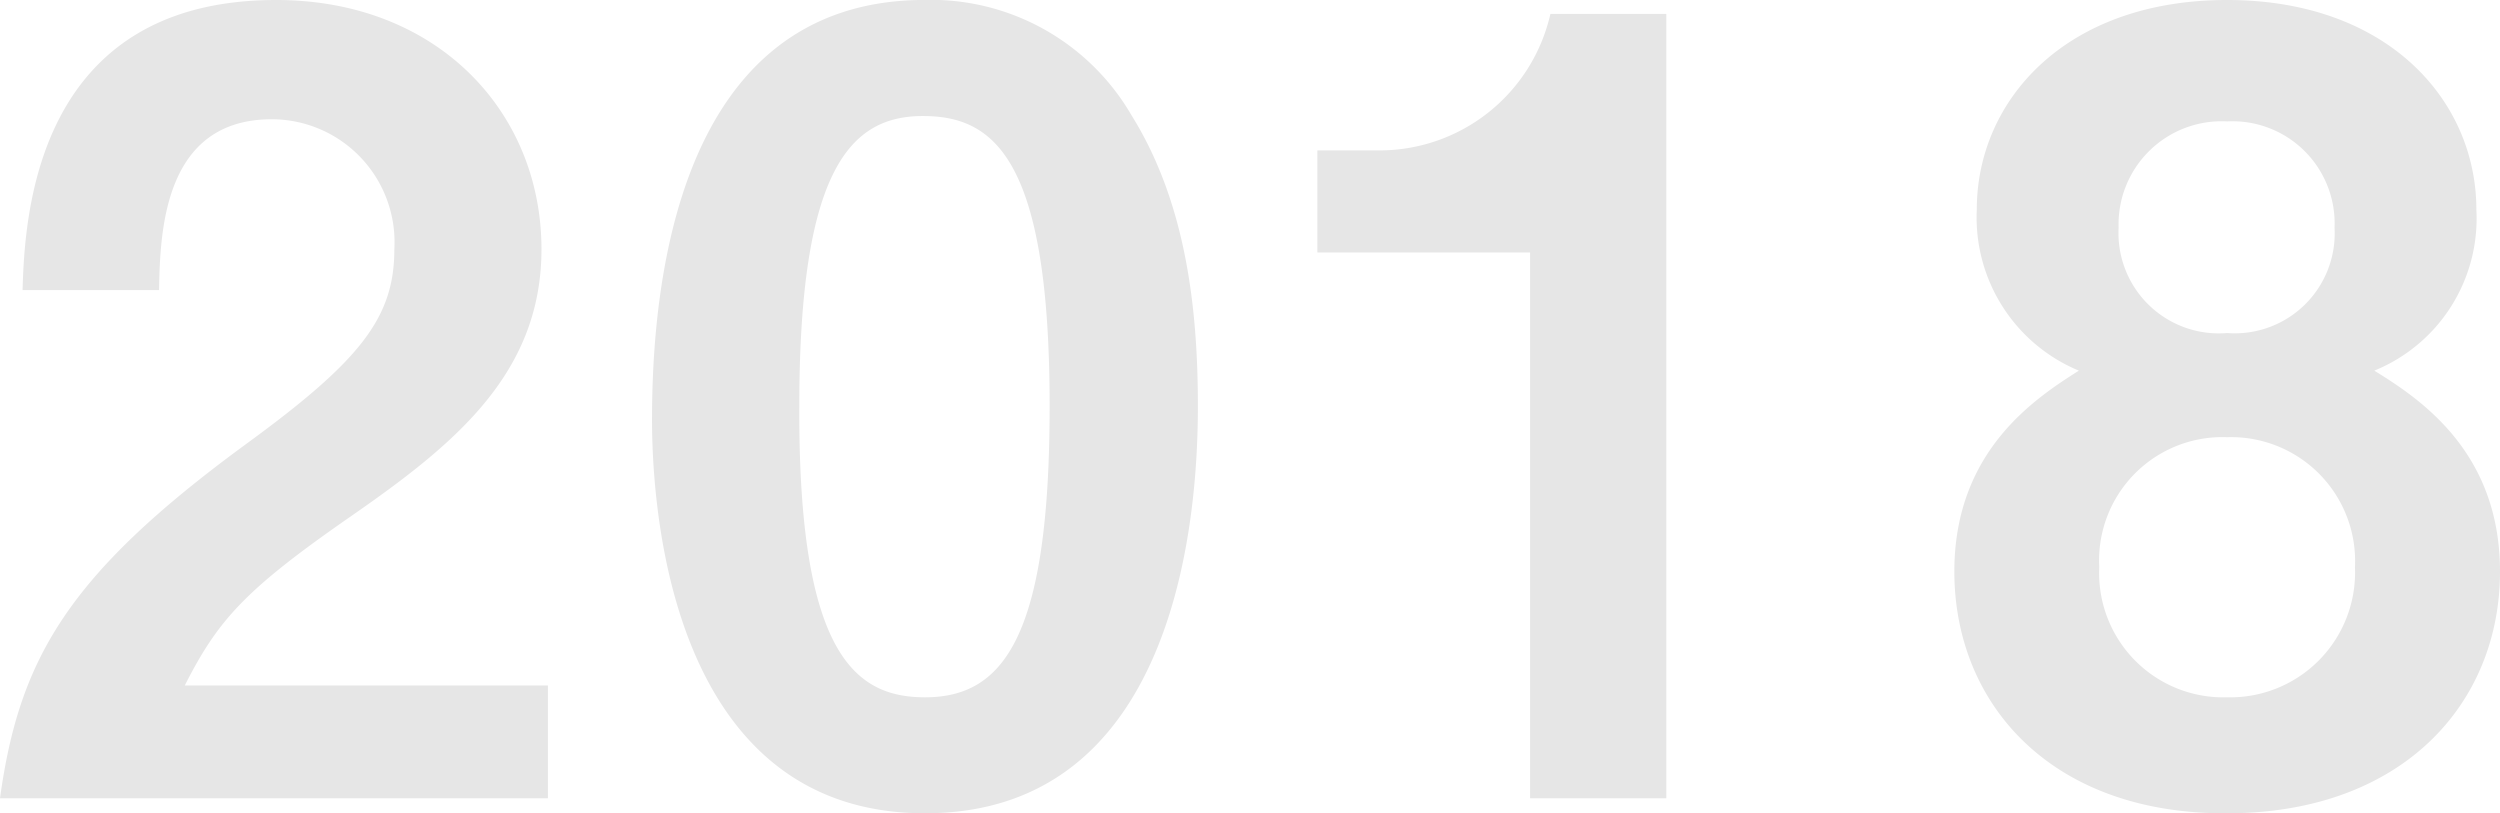 <svg xmlns="http://www.w3.org/2000/svg" width="88.426" height="28.766" viewBox="0 0 88.426 28.766">
  <path id="パス_71335" data-name="パス 71335" d="M20.254,0V-3.99H7.41c1.178-2.318,2.128-3.382,5.852-5.966,3.61-2.508,6.764-5.016,6.764-9.462,0-4.864-3.686-8.816-9.386-8.816-8.588,0-8.892,7.79-8.968,10.26H6.5c.038-2.052.152-6.042,3.99-6.042a4.349,4.349,0,0,1,4.332,4.6c0,2.432-1.216,3.952-5.282,6.916C3.268-7.9,1.558-4.94.874,0Zm22.99-13.87c0-3.572-.456-7.258-2.356-10.3a8.2,8.2,0,0,0-7.3-4.066c-8.854,0-9.652,10.3-9.652,14.858C23.94-9.8,24.776.532,33.592.532,42.674.532,43.244-10.374,43.244-13.87ZM38-13.87c0,8.17-1.634,10.3-4.408,10.3-2.47,0-4.484-1.52-4.446-10.3,0-8.4,1.824-10.26,4.37-10.26C36.024-24.13,38-22.648,38-13.87ZM59.812,0V-27.74h-4.1a6.2,6.2,0,0,1-6.042,4.826h-2.2v3.61h7.524V0ZM89.3-8.018c0-4.256-2.85-6.118-4.446-7.106a5.81,5.81,0,0,0,3.61-5.7c0-3.838-3.116-7.41-8.816-7.41-5.738,0-8.854,3.572-8.854,7.41a5.866,5.866,0,0,0,3.61,5.7C72.846-14.136,70-12.274,70-8.018,70-3.344,73.416.57,79.648.532,85.842.532,89.3-3.344,89.3-8.018Zm-5.852-12.16a3.536,3.536,0,0,1-3.8,3.724,3.548,3.548,0,0,1-3.838-3.724,3.646,3.646,0,0,1,3.838-3.762A3.614,3.614,0,0,1,83.448-20.178ZM84.17-8.17a4.417,4.417,0,0,1-4.522,4.6,4.394,4.394,0,0,1-4.522-4.6,4.362,4.362,0,0,1,4.522-4.6A4.385,4.385,0,0,1,84.17-8.17Z" transform="translate(-0.874 28.234)" fill="#e6e6e6"/>
</svg>
